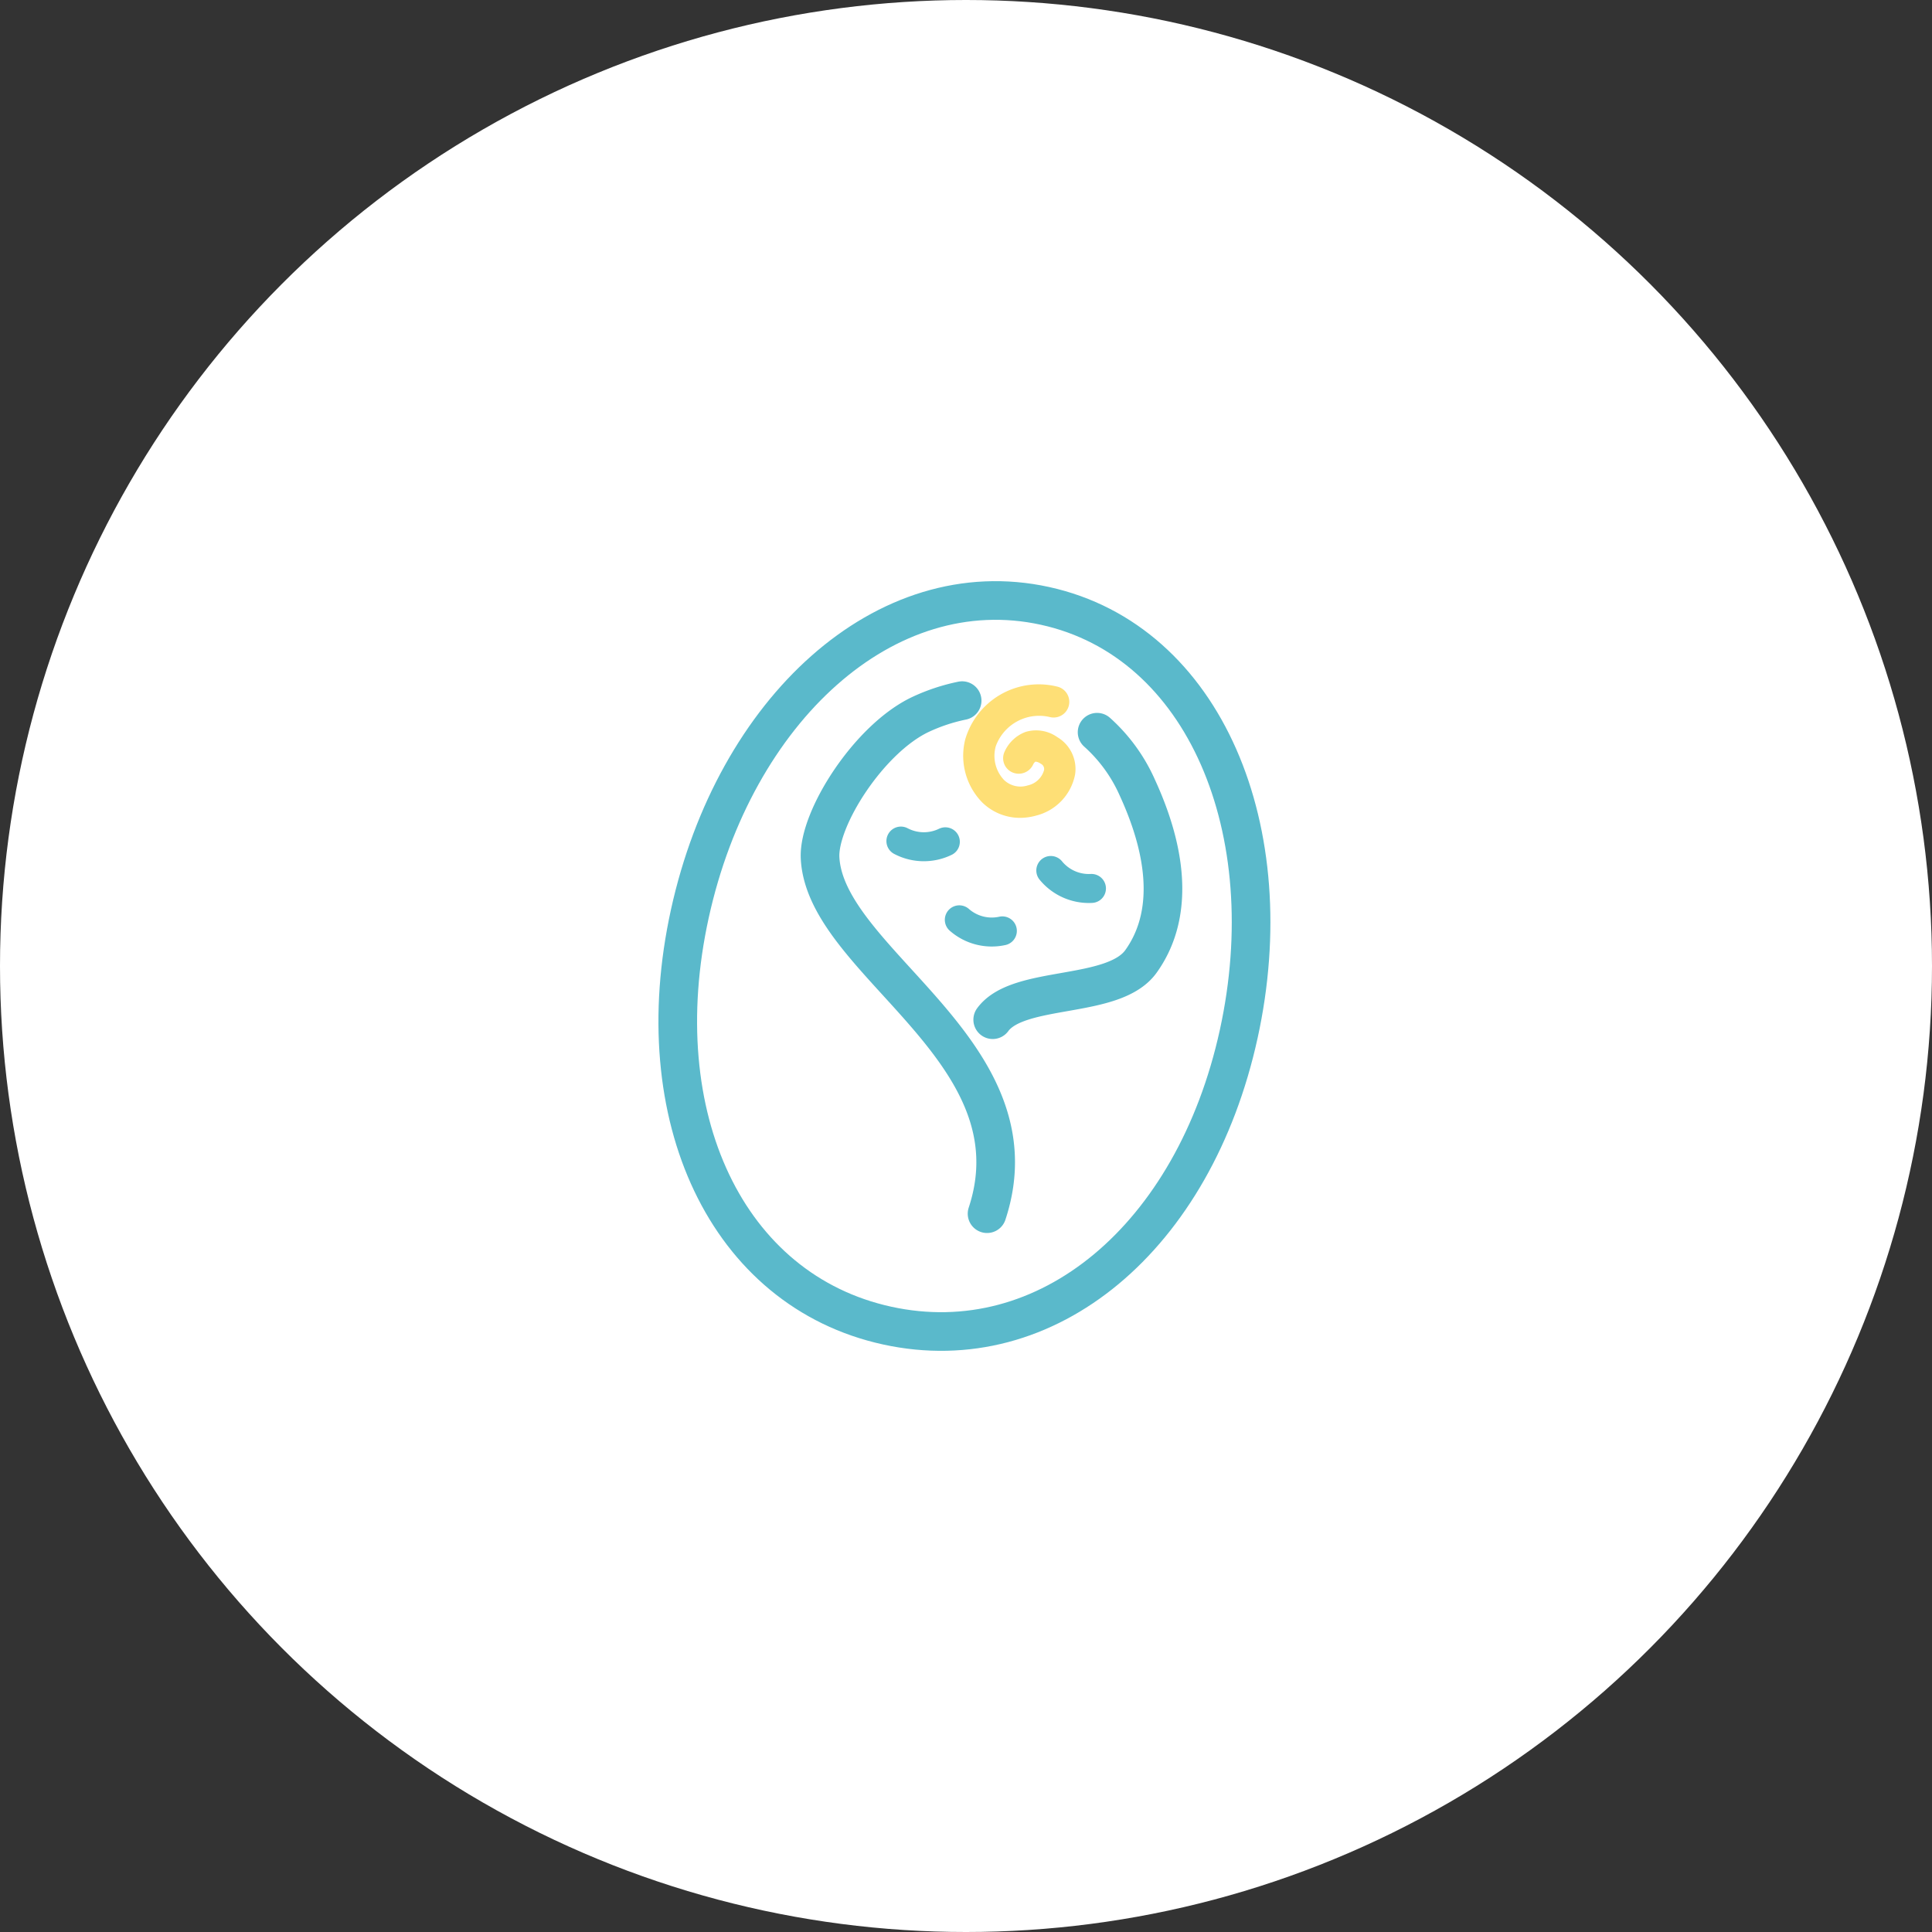 <svg xmlns="http://www.w3.org/2000/svg" xmlns:xlink="http://www.w3.org/1999/xlink" width="200" height="200" viewBox="0 0 200 200">
  <rect x="0" y="0" width="200" height="200" fill="#333333" stroke="none"/>
  <defs>
    <clipPath id="clip-path">
      <rect id="長方形_79" data-name="長方形 79" width="63.676" height="80" fill="none"/>
    </clipPath>
  </defs>
  <g id="benefits_09" transform="translate(-200 -10397)">
    <circle id="楕円形_5" data-name="楕円形 5" cx="100" cy="100" r="100" transform="translate(200 10397)" fill="#fff"/>
    <g id="グループ_55" data-name="グループ 55" transform="translate(268 10457)">
      <g id="グループ_54" data-name="グループ 54" clip-path="url(#clip-path)">
        <path id="パス_162" data-name="パス 162" d="M60.067,46.891c-4.617,21.04-19.831,33.8-36.4,30.17S-1.366,55.465,3.25,34.424s20.2-35.5,36.768-31.864S64.683,25.851,60.067,46.891Z" transform="translate(0.162 0.162)" fill="none" stroke="#5ab9cb" stroke-linecap="round" stroke-linejoin="round" stroke-width="4"/>
        <path id="パス_163" data-name="パス 163" d="M42.964,14.615A16.822,16.822,0,0,1,47.12,20.33c3.57,7.763,3.4,13.81.384,18.012-2.846,3.97-12.677,2.384-15.346,6.031" transform="translate(2.607 1.185)" fill="none" stroke="#5ab9cb" stroke-linecap="round" stroke-linejoin="round" stroke-width="4"/>
        <path id="パス_164" data-name="パス 164" d="M32.913,64.7c5.566-16.848-16.728-25.942-17.286-36.825-.209-4.055,5.066-12.364,10.428-14.871a19.348,19.348,0,0,1,4.278-1.415" transform="translate(1.267 0.94)" fill="none" stroke="#5ab9cb" stroke-linecap="round" stroke-linejoin="round" stroke-width="4"/>
        <path id="パス_165" data-name="パス 165" d="M23.366,25.038a5.1,5.1,0,0,0,4.6.075" transform="translate(1.895 2.03)" fill="none" stroke="#5ab9cb" stroke-linecap="round" stroke-linejoin="round" stroke-width="3"/>
        <path id="パス_166" data-name="パス 166" d="M41.929,29.713a5.094,5.094,0,0,1-4.209-1.859" transform="translate(3.058 2.258)" fill="none" stroke="#5ab9cb" stroke-linecap="round" stroke-linejoin="round" stroke-width="3"/>
        <path id="パス_167" data-name="パス 167" d="M28.96,32.578a5.094,5.094,0,0,0,4.455,1.145" transform="translate(2.348 2.641)" fill="none" stroke="#5ab9cb" stroke-linecap="round" stroke-linejoin="round" stroke-width="3"/>
        <path id="パス_168" data-name="パス 168" d="M35.221,23.849a5.589,5.589,0,0,1-3.911-1.587,6.9,6.9,0,0,1-1.76-6.566,7.931,7.931,0,0,1,9.491-5.44,1.622,1.622,0,0,1-.7,3.169,4.773,4.773,0,0,0-5.639,3.015,3.646,3.646,0,0,0,.849,3.481,2.459,2.459,0,0,0,2.459.571A2.239,2.239,0,0,0,37.7,18.91a.6.6,0,0,0-.333-.658,1.084,1.084,0,0,0-.554-.222.682.682,0,0,0-.236.288,1.645,1.645,0,0,1-2.121.839,1.6,1.6,0,0,1-.879-2.07A3.86,3.86,0,0,1,35.8,14.949a3.8,3.8,0,0,1,3.284.551,3.825,3.825,0,0,1,1.828,3.869,5.451,5.451,0,0,1-4.026,4.244,6.194,6.194,0,0,1-1.669.235" transform="translate(2.379 0.815)" fill="#fedf76"/>
      </g>
    </g>
  </g>
</svg>
